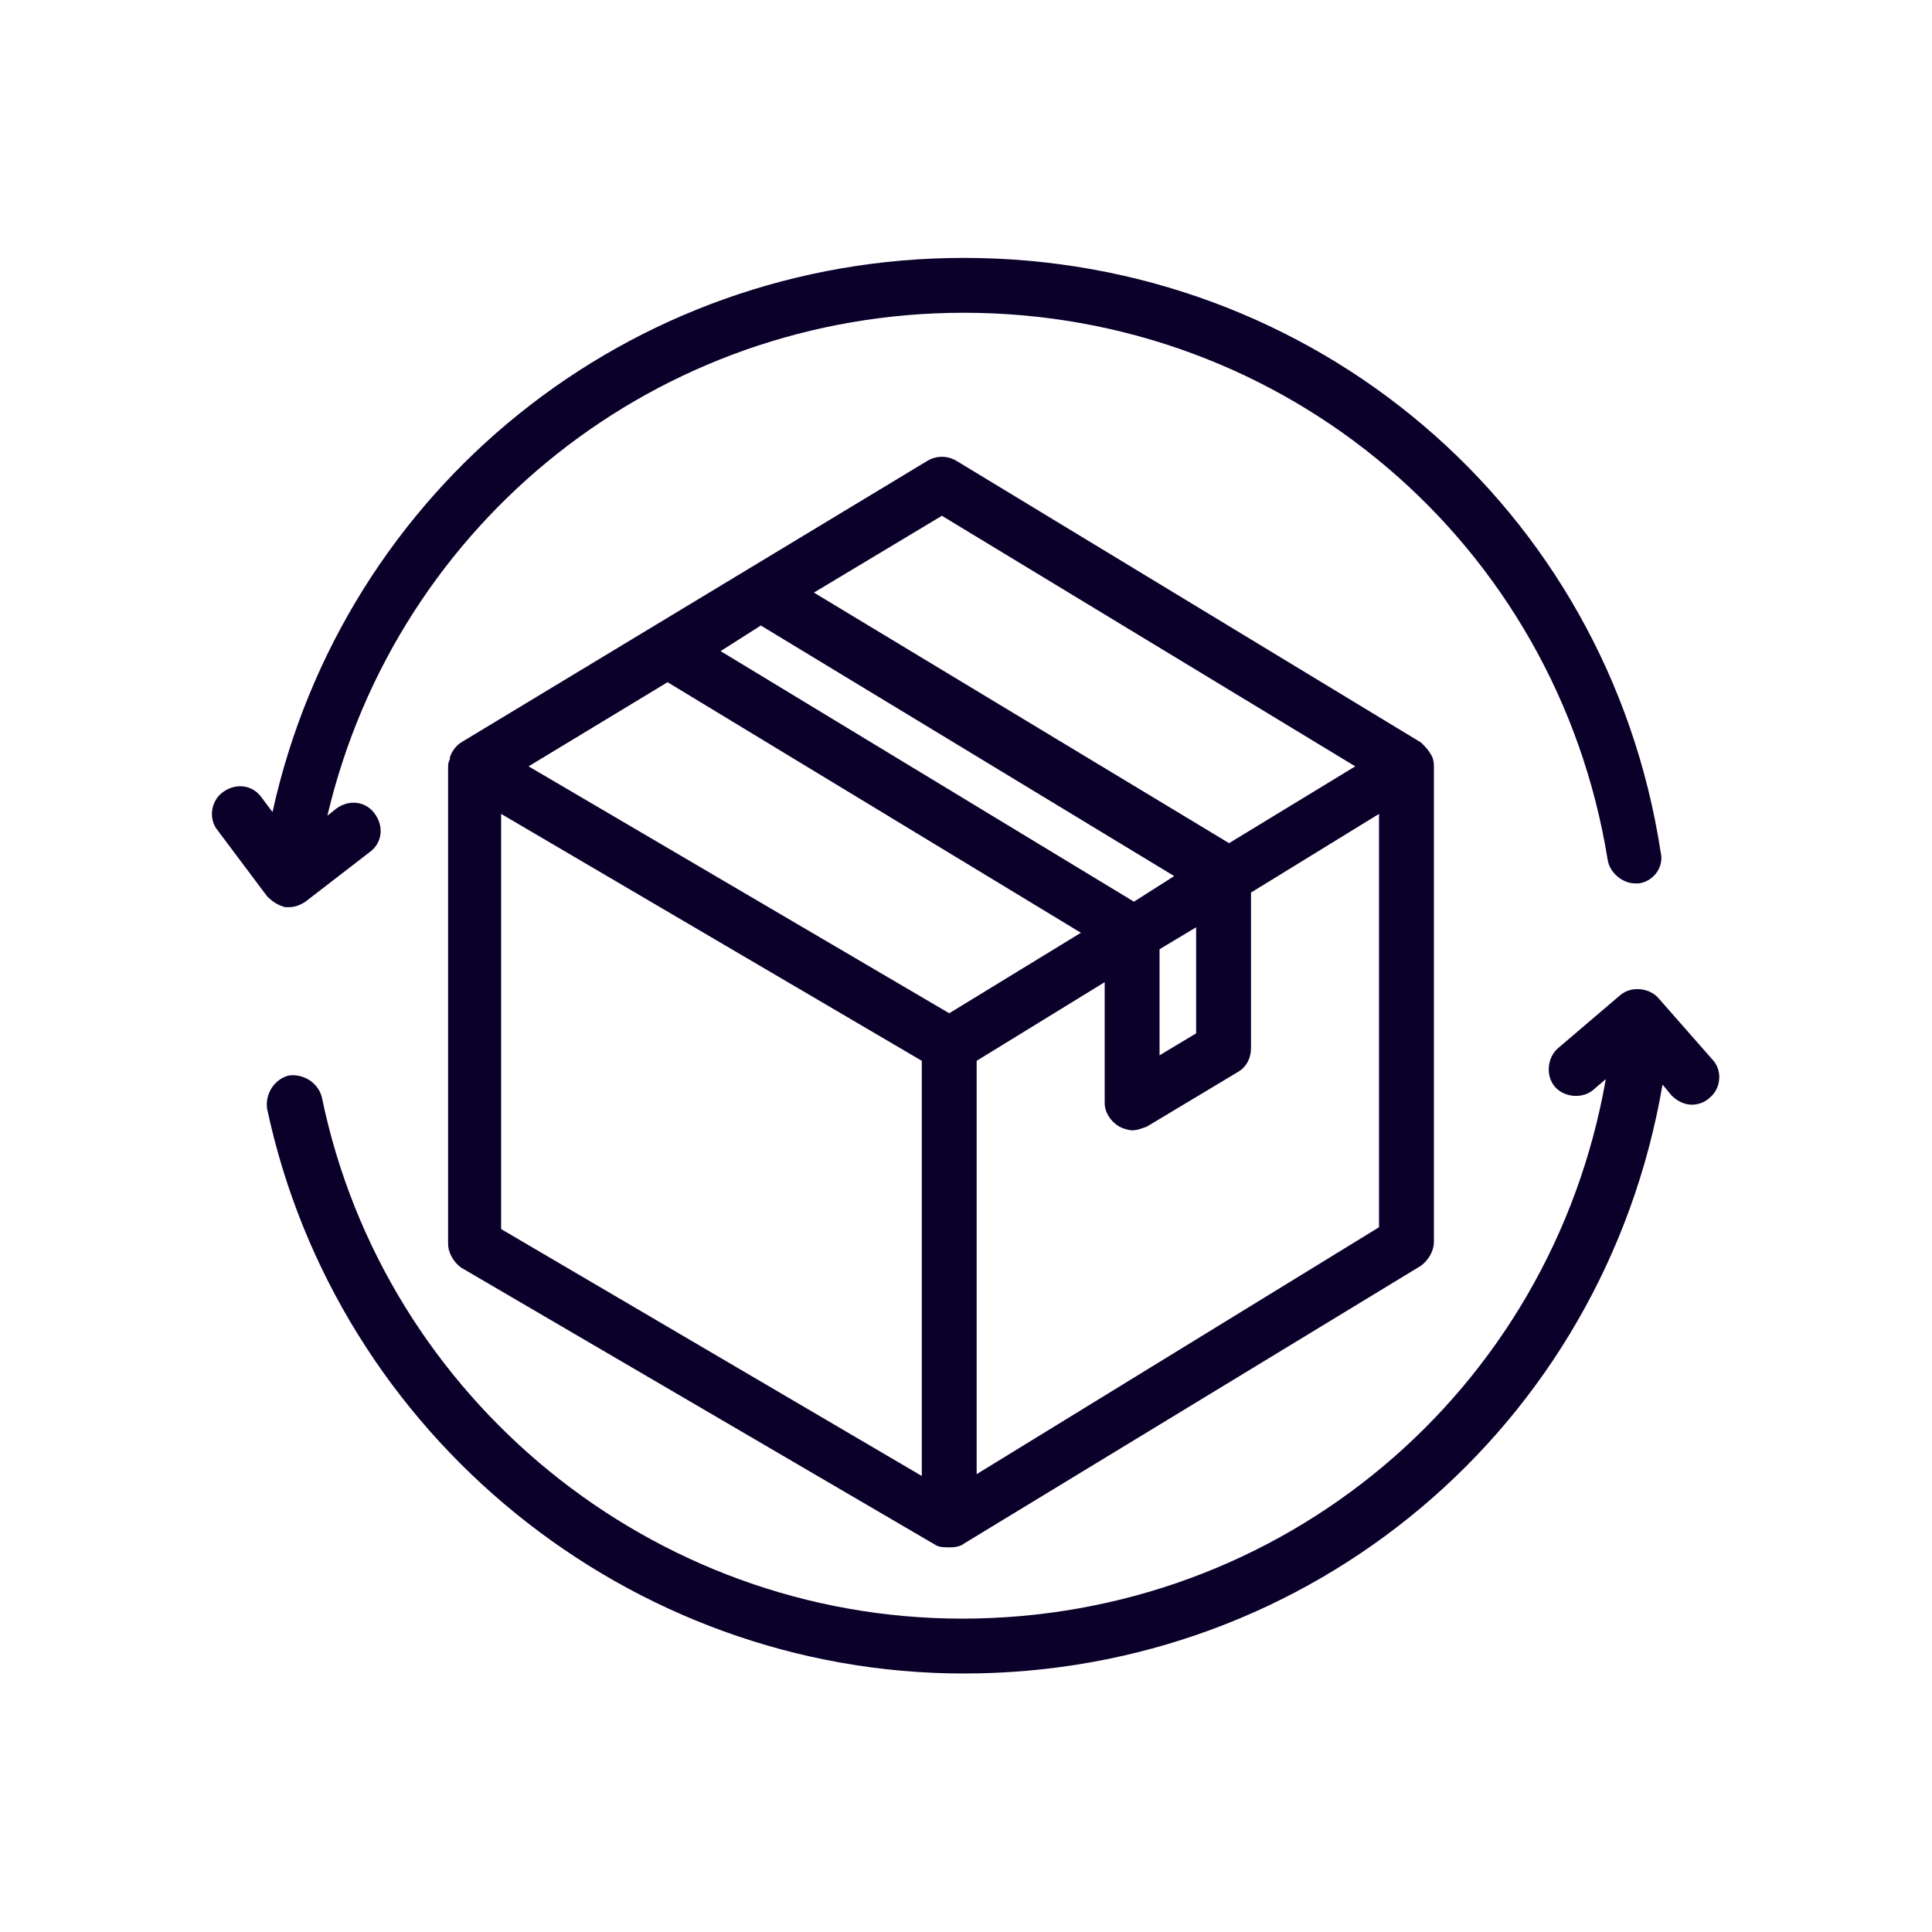 <svg xmlns="http://www.w3.org/2000/svg" xmlns:xlink="http://www.w3.org/1999/xlink" width="1200" zoomAndPan="magnify" viewBox="0 0 900 900" height="1200" preserveAspectRatio="xMidYMid meet" version="1.2"><defs><clipPath id="78006721d0"><path d="M 98 120.137 L 774 120.137 L 774 423 L 98 423 Z M 98 120.137"></path></clipPath></defs><g id="12486ce528"><path style="stroke:none;fill-rule:nonzero;fill:#0a002a;fill-opacity:1;" d="M 667.965 356.992 C 667.965 352.734 666.262 351.027 666.262 351.027 C 665.406 349.324 663.703 347.621 662 345.918 L 445.594 214.707 C 441.332 212.152 436.219 212.152 431.961 214.707 L 214.699 345.918 C 212.145 347.621 210.441 350.176 209.59 352.734 C 209.59 352.734 209.59 352.734 209.59 353.586 C 208.738 355.289 208.738 356.141 208.738 357.844 L 208.738 579.363 C 208.738 583.625 211.293 587.883 214.699 590.441 L 436.219 719.945 C 437.926 720.797 439.629 720.797 443.035 720.797 C 445.594 720.797 448.148 719.945 449 719.094 L 662 589.59 C 665.406 587.031 667.965 582.773 667.965 578.512 Z M 438.777 240.27 L 631.328 356.992 L 572.539 392.777 L 379.137 276.051 Z M 354.43 291.387 L 546.98 408.113 L 528.234 420.039 L 335.684 303.316 Z M 540.164 442.191 L 557.203 431.969 L 557.203 481.383 L 540.164 491.609 Z M 310.977 317.801 L 503.527 434.523 L 442.184 472.012 L 246.227 356.992 Z M 233.445 379.145 L 429.406 494.164 L 429.406 687.566 L 233.445 572.547 C 233.445 572.547 233.445 379.145 233.445 379.145 Z M 454.965 686.715 L 454.965 494.164 L 514.605 457.527 L 514.605 513.762 C 514.605 518.02 517.16 522.281 521.422 524.836 C 523.125 525.688 525.68 526.539 527.383 526.539 C 529.941 526.539 531.645 525.688 534.199 524.836 L 576.801 499.277 C 581.059 496.719 582.766 492.461 582.766 488.199 L 582.766 415.781 L 642.402 379.145 L 642.402 571.695 Z M 454.965 686.715"></path><g clip-rule="nonzero" clip-path="url(#78006721d0)"><path style="stroke:none;fill-rule:nonzero;fill:#0a002a;fill-opacity:1;" d="M 132.91 422.598 C 133.762 422.598 133.762 422.598 134.613 422.598 C 137.168 422.598 139.727 421.746 142.281 420.039 L 172.102 397.035 C 178.066 392.777 178.918 385.109 174.656 379.145 C 170.398 373.18 162.73 372.328 156.766 376.59 L 152.504 379.996 C 184.879 242.824 306.715 145.695 449 145.695 C 598.953 145.695 725.047 253.047 748.902 400.445 C 749.758 406.41 755.719 411.52 761.684 411.52 C 762.535 411.52 763.387 411.52 763.387 411.52 C 770.203 410.668 775.316 403.852 773.613 397.035 C 748.902 236.008 611.73 120.137 449 120.137 C 293.086 120.137 160.172 227.488 126.945 378.293 L 121.832 371.477 C 117.574 365.512 109.906 364.66 103.941 368.922 C 97.977 373.18 97.125 381.699 101.387 386.812 L 124.391 417.484 C 126.945 420.039 129.5 421.746 132.91 422.598 Z M 132.91 422.598"></path></g><path style="stroke:none;fill-rule:nonzero;fill:#0a002a;fill-opacity:1;" d="M 797.469 493.312 L 772.762 465.195 C 768.5 460.086 759.98 459.23 754.867 463.492 L 725.898 488.199 C 720.789 492.461 719.938 500.98 724.195 506.094 C 728.457 511.203 736.977 512.055 742.09 507.797 L 748.051 502.684 C 722.492 648.375 597.25 754.023 448.148 754.023 C 304.16 754.023 178.918 651.785 149.949 511.203 C 148.246 504.387 141.43 500.129 134.613 500.98 C 127.797 502.684 123.535 509.5 124.391 516.316 C 156.766 668.824 293.086 779.582 449 779.582 C 610.879 779.582 747.199 664.562 774.465 505.242 L 778.723 510.352 C 781.281 512.91 784.688 514.613 788.098 514.613 C 790.652 514.613 794.059 513.762 796.617 511.203 C 801.727 506.945 802.578 498.426 797.469 493.312 Z M 797.469 493.312"></path></g></svg>